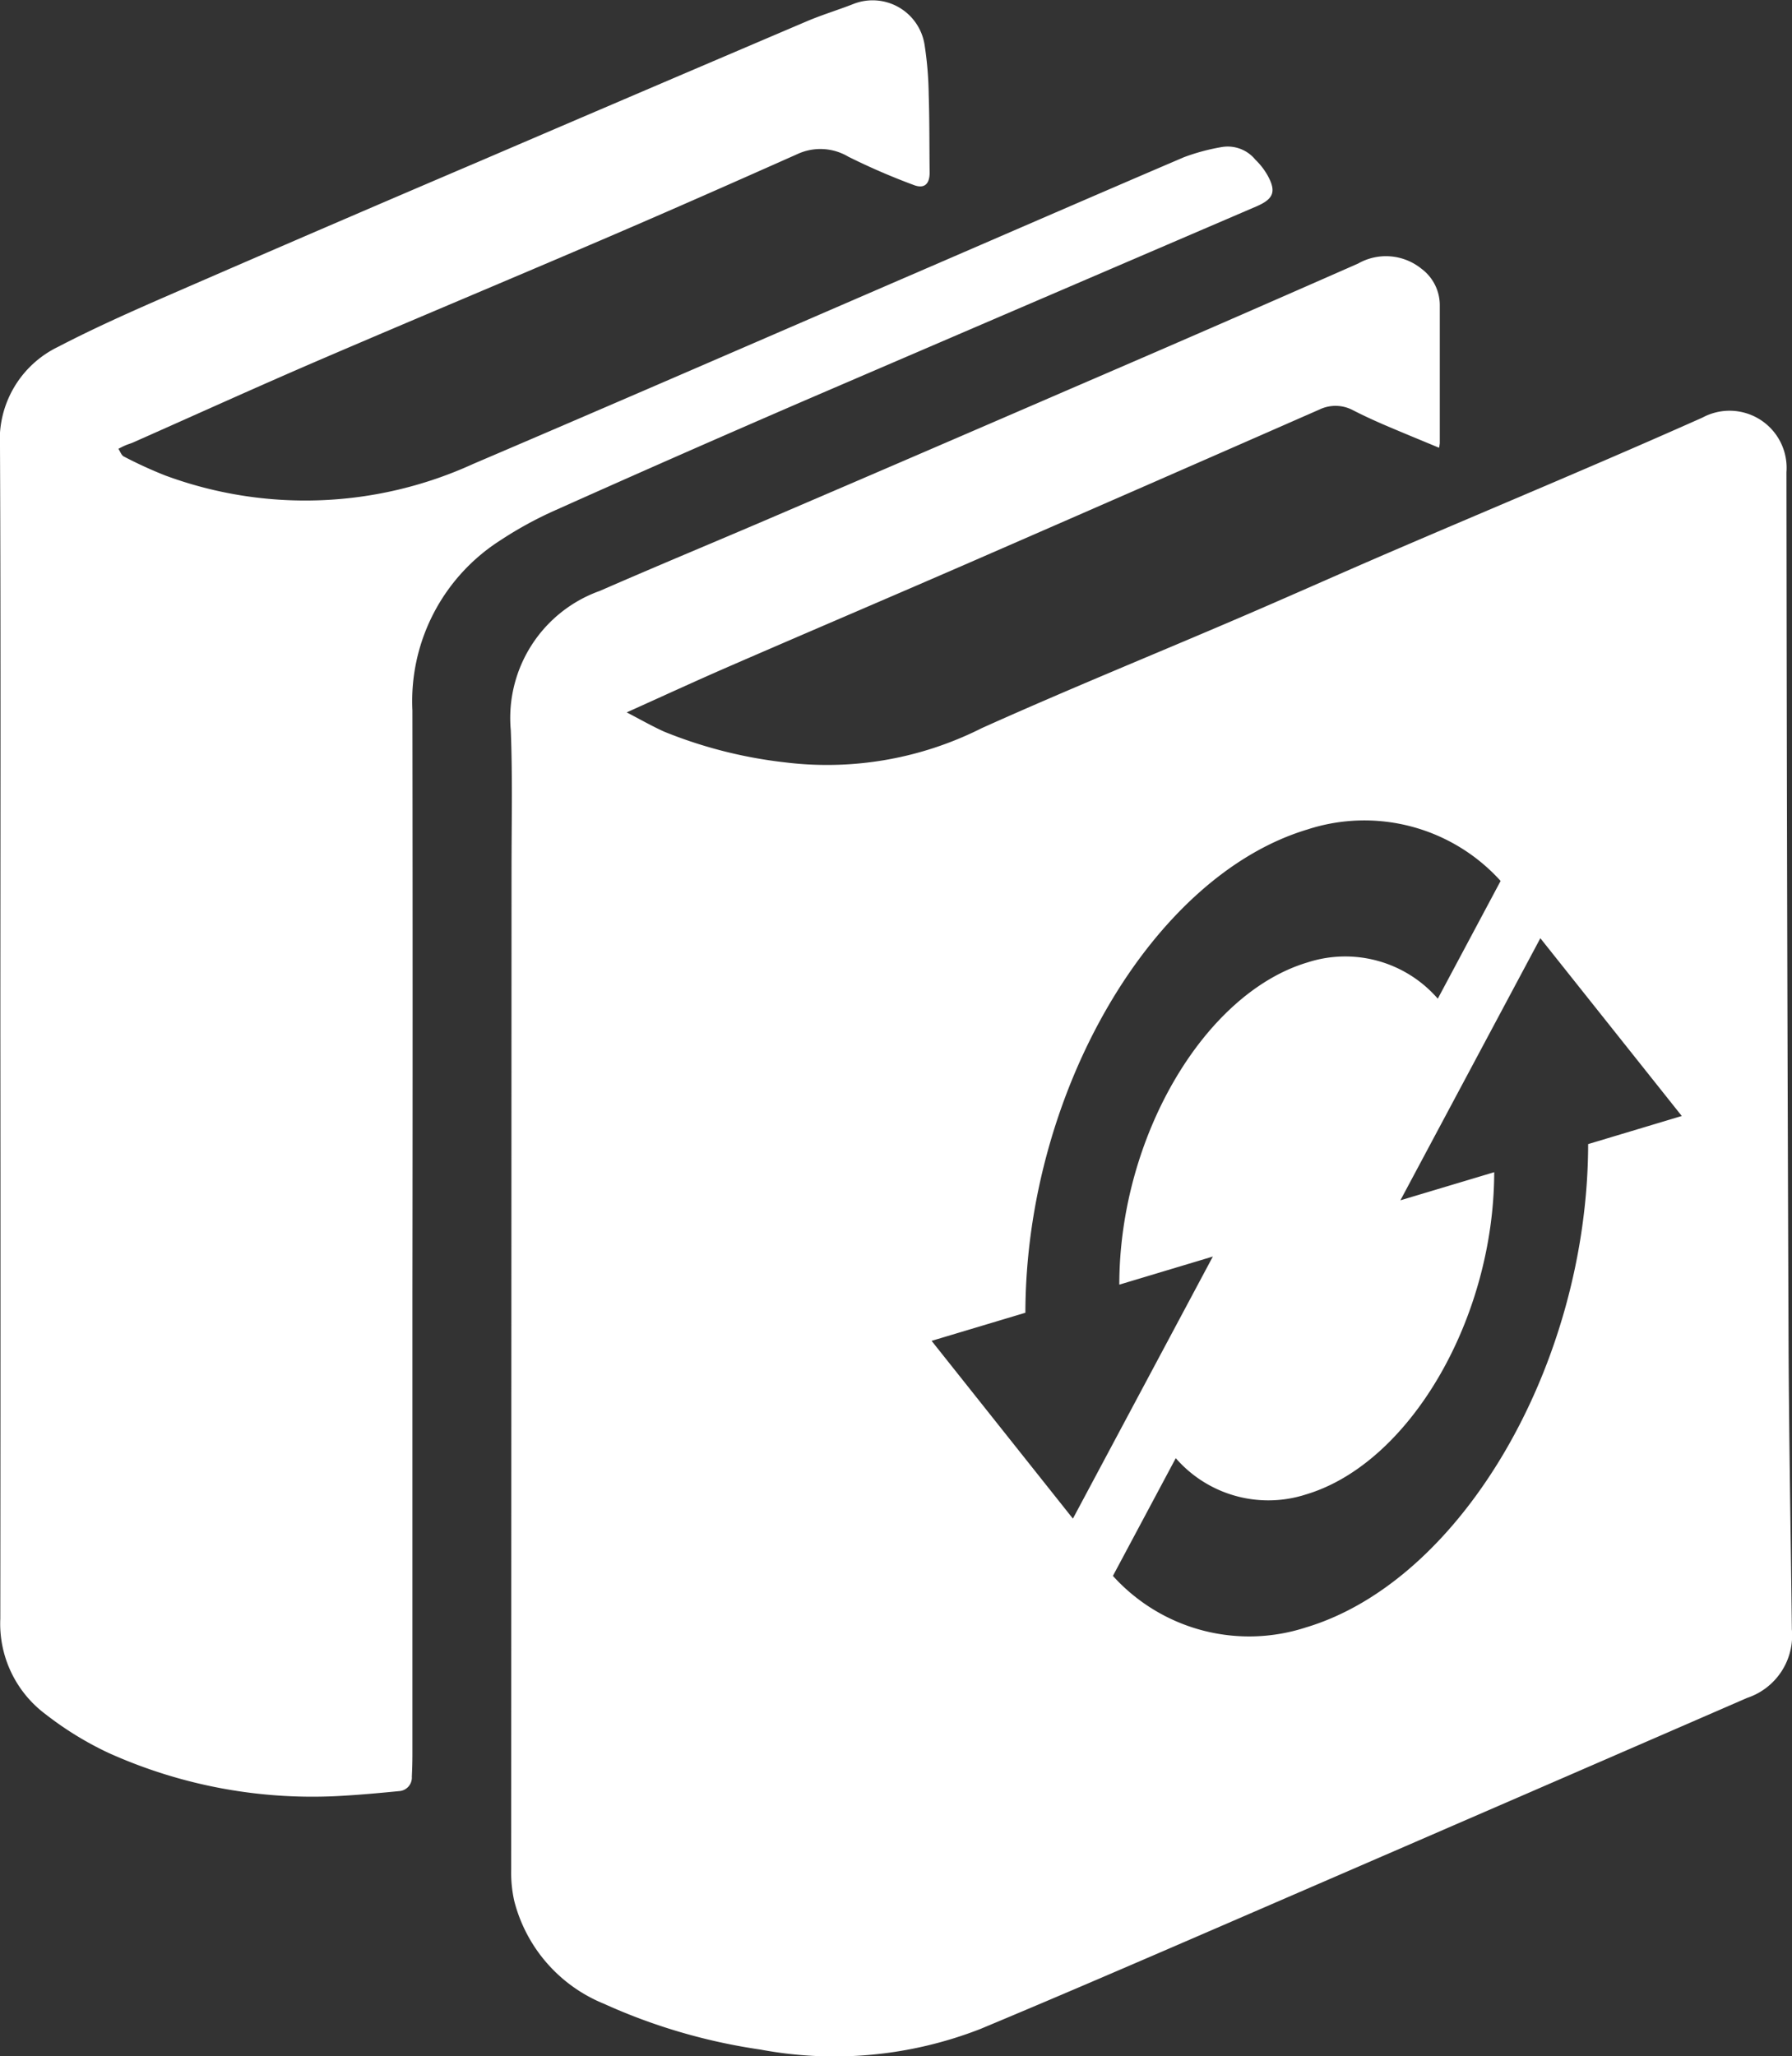 <svg xmlns="http://www.w3.org/2000/svg" width="59.39" height="68.108" viewBox="0 0 59.39 68.108">
  <rect x="0" y="0" width="59.39" height="68.108" fill="#333333" stroke="none"/>
  <g id="Gruppe_4" data-name="Gruppe 4" opacity="1.0">
    <path id="Pfad_27" data-name="Pfad 27" d="M104.079-127.977q-.055-14.333-.069-28.666a1.891,1.891,0,0,0-2.783-1.81c-3.439,1.533-6.917,2.978-10.376,4.466-1.669.718-3.326,1.461-5,2.178-2.834,1.216-5.693,2.377-8.506,3.642a11.388,11.388,0,0,1-6.53,1.135,15.142,15.142,0,0,1-4-1.017c-.413-.187-.808-.414-1.241-.638,1.187-.533,2.3-1.048,3.43-1.538,2.639-1.146,5.285-2.272,7.923-3.42q5.8-2.526,11.6-5.072a1.23,1.23,0,0,1,1.118.021c.329.168.664.323,1,.469.606.26,1.216.509,1.852.774a1.538,1.538,0,0,0,.024-.152q0-2.289,0-4.579a1.506,1.506,0,0,0-.608-1.2,1.872,1.872,0,0,0-2.1-.171q-4.768,2.1-9.552,4.158-4.884,2.114-9.776,4.211c-1.93.829-3.871,1.631-5.8,2.474a4.47,4.47,0,0,0-2.953,4.614c.062,1.552.025,3.109.025,4.663q-.006,16.537-.011,33.074a4.293,4.293,0,0,0,.1,1.042,5.016,5.016,0,0,0,2.971,3.41,19.232,19.232,0,0,0,5.186,1.518,13.316,13.316,0,0,0,7.29-.681c2.672-1.114,5.33-2.263,7.987-3.412q8.715-3.77,17.424-7.555a2.178,2.178,0,0,0,1.485-2.272C104.153-121.531,104.092-124.754,104.079-127.977Zm-28.4.109,3.108-.931c.014-7.3,4.2-14.467,9.35-16.01a6.086,6.086,0,0,1,6.4,1.706l-2.082,3.9a4.063,4.063,0,0,0-4.321-1.2C84.7-139.376,81.9-134.589,81.9-129.73L85-130.661l-4.638,8.682Zm21.759-6.518c-.014,7.3-4.2,14.467-9.35,16.01a6.084,6.084,0,0,1-6.4-1.706l2.083-3.9a4.065,4.065,0,0,0,4.321,1.2c3.429-1.027,6.224-5.813,6.233-10.673l-3.109.931,4.638-8.682,4.687,5.889Z" transform="translate(-44.804 172.286)" fill="#fff"/>
    <path id="Pfad_28" data-name="Pfad 28" d="M-235.856-278.96c0-6.436.016-12.873-.012-19.309a3.421,3.421,0,0,1,1.916-3.316c1.215-.632,2.471-1.189,3.728-1.736q5.088-2.214,10.192-4.391,5.451-2.339,10.908-4.664c.513-.218,1.051-.378,1.569-.583a1.742,1.742,0,0,1,2.326,1.346,11.7,11.7,0,0,1,.14,1.667c.028.861.02,1.724.031,2.585,0,.384-.18.548-.537.407a22.086,22.086,0,0,1-2.158-.934,1.813,1.813,0,0,0-1.7-.081c-2.075.922-4.152,1.841-6.239,2.736-3.208,1.377-6.43,2.722-9.636,4.1-2.051.883-4.084,1.806-6.126,2.71-.086.038-.177.062-.264.1s-.152.074-.227.111c.059.087.1.214.18.255a14.256,14.256,0,0,0,1.365.626,13.386,13.386,0,0,0,10.213-.379c5-2.134,9.992-4.306,14.986-6.463,2.858-1.234,5.712-2.476,8.576-3.7a6.848,6.848,0,0,1,1.275-.339,1.185,1.185,0,0,1,1.09.426,2.26,2.26,0,0,1,.4.514c.3.541.2.785-.367,1.03q-7.473,3.207-14.944,6.419-4.156,1.795-8.289,3.645a12.668,12.668,0,0,0-1.84,1.008,6.318,6.318,0,0,0-2.9,5.624q.013,9.7,0,19.395,0,7.593,0,15.186c0,.246-.007.493-.019.739a.45.45,0,0,1-.427.481c-.6.059-1.207.115-1.812.151a16.451,16.451,0,0,1-7.827-1.423,10.966,10.966,0,0,1-2.073-1.275,3.742,3.742,0,0,1-1.5-3.163Q-235.847-269.206-235.856-278.96Z" transform="translate(235.868 313.079)" fill="#fff"/>
  </g>
</svg>